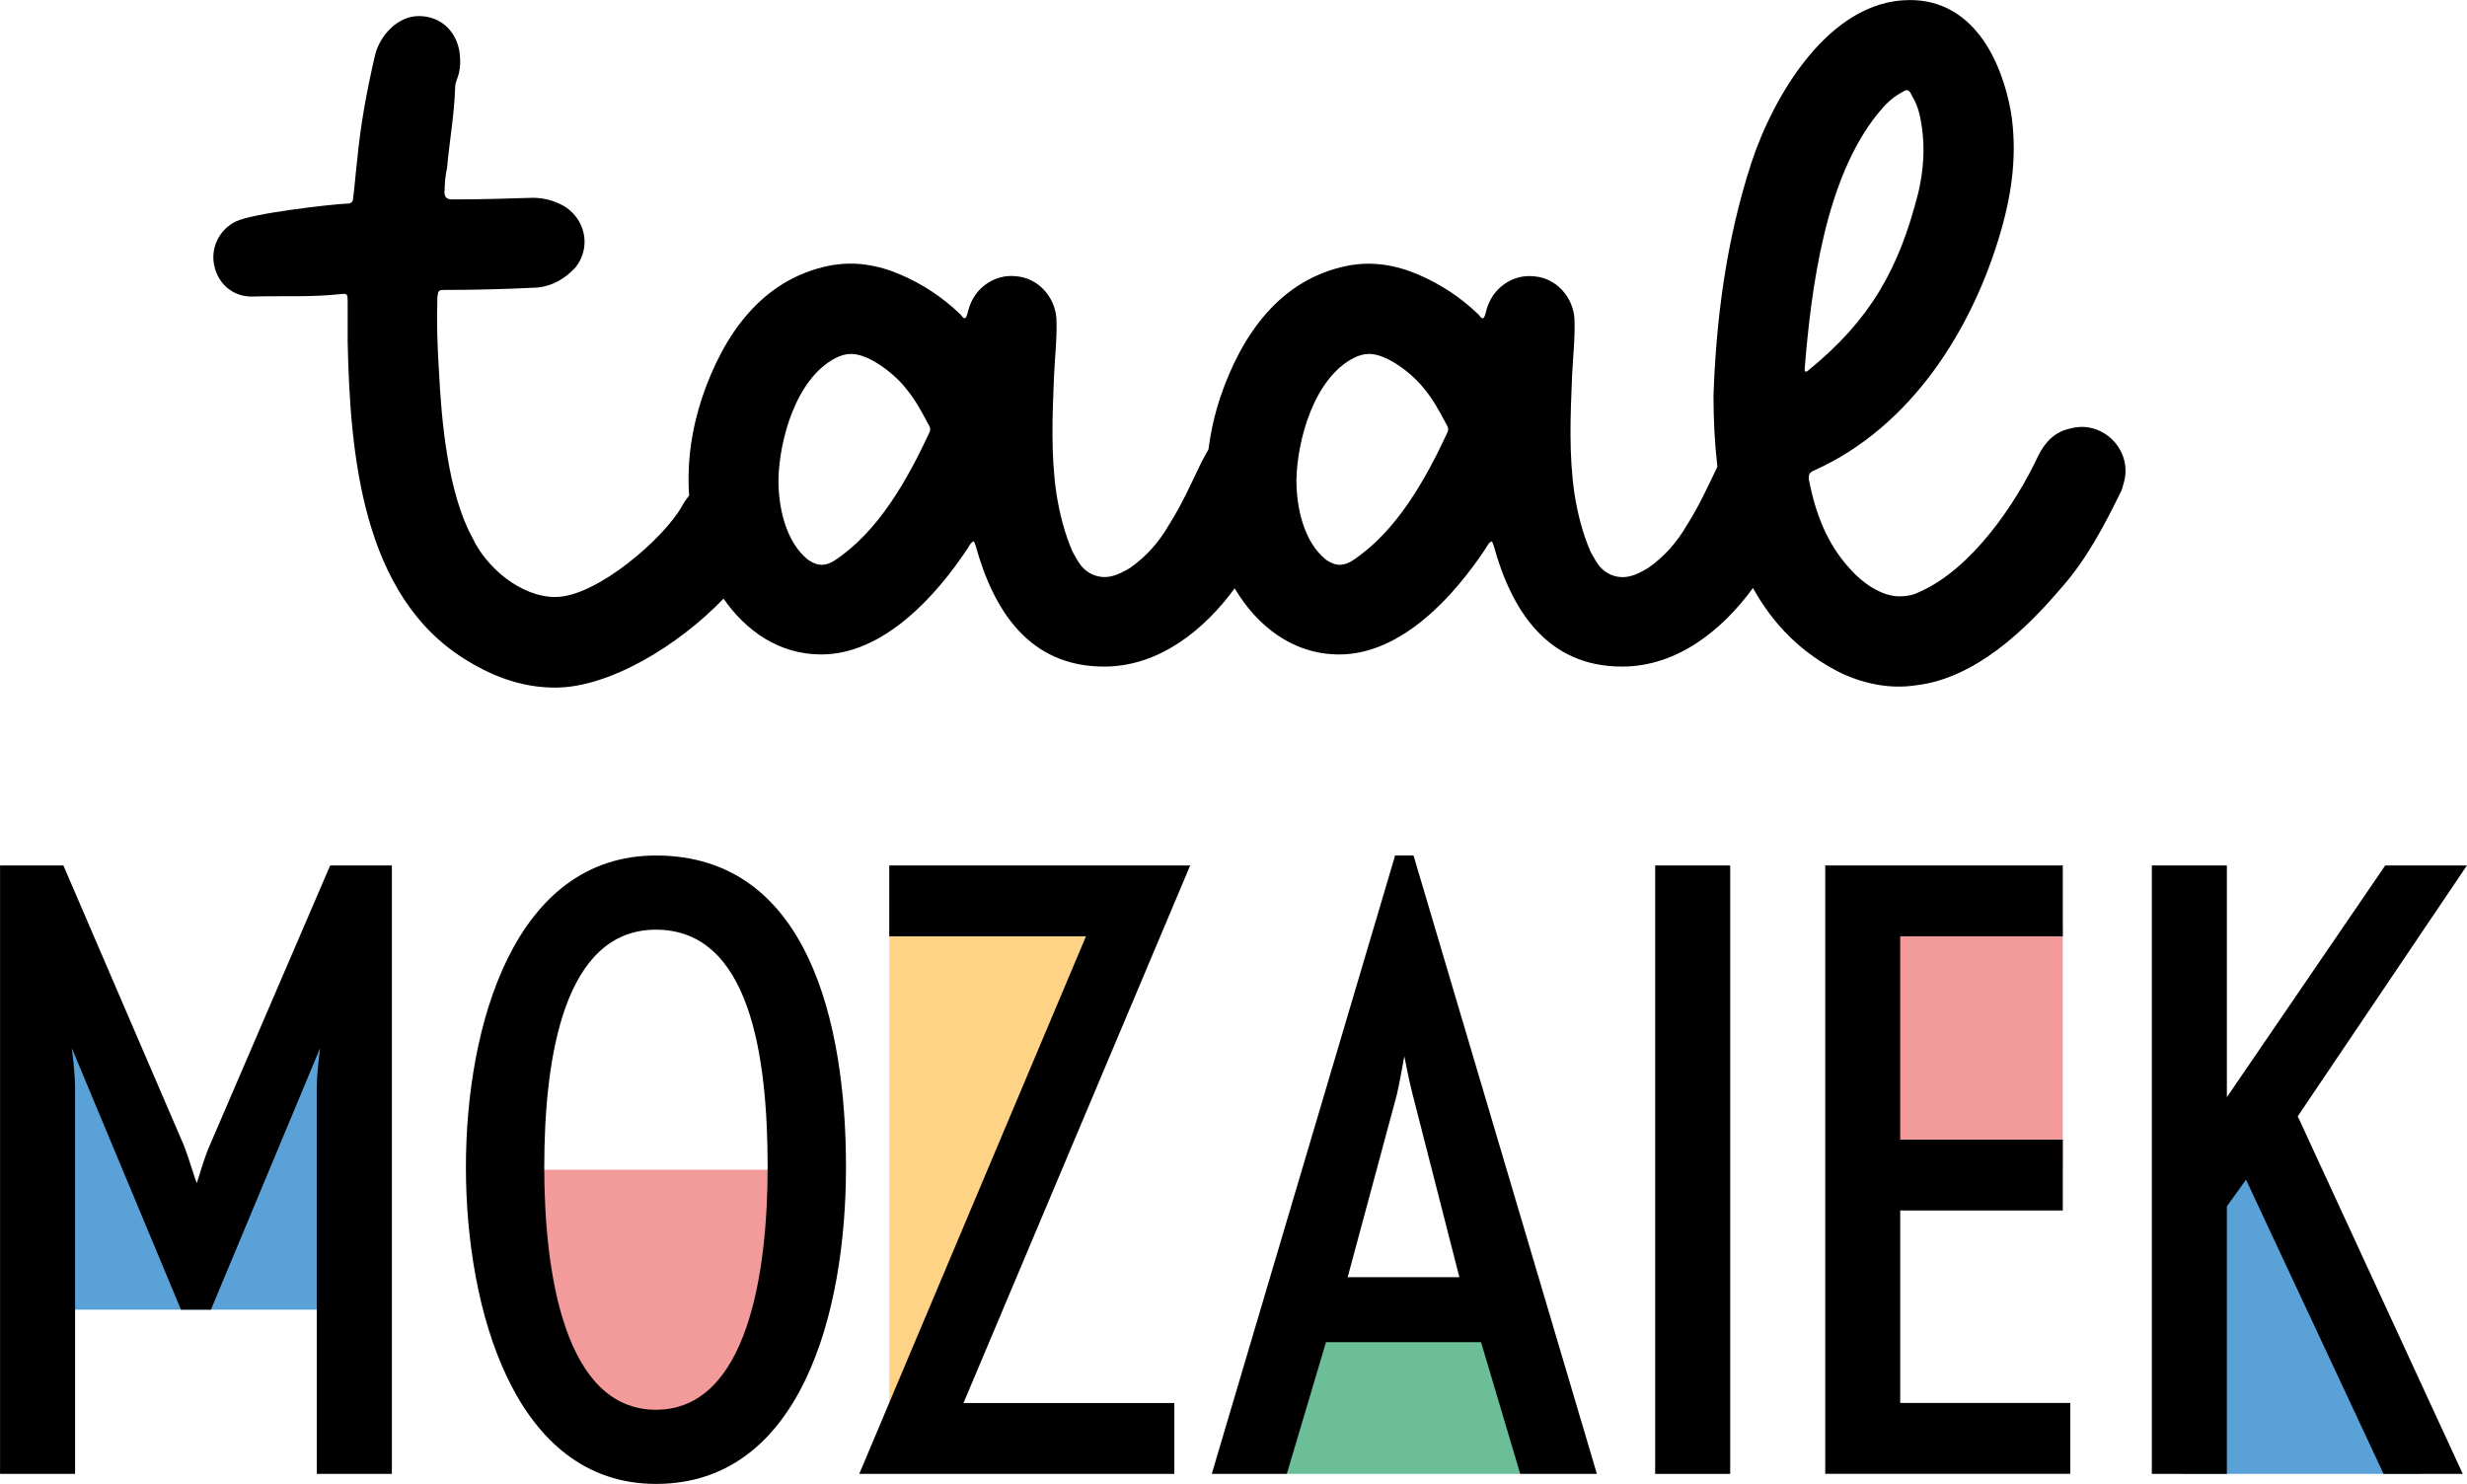 <svg xmlns="http://www.w3.org/2000/svg" id="Laag_1" data-name="Laag 1" width="199.48mm" height="120mm" viewBox="0 0 565.44 340.16"><defs><style>      .cls-1 {        fill: #6cbe99;      }      .cls-2 {        fill: #f39b9b;      }      .cls-3 {        fill: #fed386;      }      .cls-4 {        fill: #5aa1d8;      }    </style></defs><polygon class="cls-4" points="500.3 337.86 500.3 266.64 521.67 263.52 555.18 337.86 500.3 337.86"></polygon><rect class="cls-1" x="294.95" y="302.55" width="53.49" height="35.31"></rect><polygon class="cls-3" points="203.83 206.85 203.83 333.41 259.96 206.85 203.83 206.85"></polygon><polygon class="cls-2" points="127.92 322.27 150.34 332.3 173.45 320.43 183.08 287.59 183 268.14 116.45 268.14 116.45 289.2 127.92 322.27"></polygon><polygon class="cls-4" points="80.51 300.22 12 300.22 12 210.23 44.25 288.95 80.51 210.23 80.51 300.22"></polygon><rect class="cls-2" x="427.59" y="212.33" width="45.2" height="55.13"></rect><path d="M72.6,337.86v-88.46c0-3.63.77-9.17.77-9.17l-25.03,59.99h-6.87l-25.03-59.99s.76,5.54.76,9.17v88.46H0v-139.47h14.52l27.71,64.39c1.15,3.06,2.48,7.64,2.87,8.41.19-.38,1.53-5.35,2.87-8.41l27.7-64.39h14.14v139.47h-17.2Z"></path><path d="M150.34,340.16c-32.48,0-43.56-40.13-43.56-72.6s11.08-71.45,43.56-71.45c34.77,0,43.56,38.21,43.56,71.45s-10.32,72.6-43.56,72.6ZM150.34,213.11c-21.02,0-25.6,29.04-25.6,54.45,0,24.07,4.58,55.6,25.6,55.6s25.6-31.53,25.6-55.6c0-25.41-4.01-54.45-25.6-54.45Z"></path><path d="M220.83,321.62h48.33v16.24h-72.22l51.97-123.23h-45.09v-16.24h68.97l-51.96,123.23Z"></path><path d="M348.44,337.86l-8.98-30.19h-35.54l-8.98,30.19h-17.2l42.03-141.76h4.21l42.03,141.76h-17.58ZM323.79,250.93c-.76-2.87-1.72-7.83-1.91-8.78-.19.76-.96,5.54-1.72,8.78l-11.27,41.84h25.6l-10.7-41.84Z"></path><path d="M379.37,337.86v-139.47h17.2v139.47h-17.2Z"></path><path d="M418.35,337.86v-139.47h54.45v16.24h-37.26v46.61h37.26v16.24h-37.26v44.13h38.98v16.24h-56.17Z"></path><path d="M526.66,255.9l37.82,81.96h-18.15l-31.53-67.44-4.39,6.11v61.33h-17.2v-139.47h17.2v53.12l36.3-53.12h18.72l-38.78,57.51Z"></path><path d="M474.77,98.17c-3.7.74-5.92,2.96-7.59,6.3-5.19,11.11-15.38,26.12-27.42,31.3-1.48.74-2.96.93-4.44.93-4.08,0-8.52-3.15-11.11-6.11-5.56-5.93-8.15-13.15-9.63-20.75-.02-.16,0-.26,0-.39.04-.19.03-.37.06-.56.17-.55.61-.83,1.25-1.08,22.22-10.01,36.3-32.41,42.78-55.02,2.59-9.07,3.71-17.97,2.23-27.22-2.23-12.23-8.89-25.56-23.15-25.56-18.52,0-31.3,22.04-36.3,37.23-5.93,18.15-8.15,36.68-8.71,53.53,0,5.36.27,10.82.89,16.22-2.19,4.59-4.29,9.17-7.01,13.42-2.23,3.89-5.19,7.22-8.89,9.81-1.29.74-2.59,1.49-4.08,1.85-2.78.74-5.74-.37-7.41-2.78-.55-.74-1.11-1.85-1.66-2.78-1.85-4.26-2.97-8.71-3.71-13.34-1.29-8.89-.93-17.78-.55-26.86.19-4.44.74-8.89.55-13.34-.37-5-4.26-9.26-9.26-9.63-5-.55-9.63,2.78-10.93,7.78-.19.55-.19,1.3-.74,1.85-.56,0-.74-.55-1.11-.93-4.08-3.89-8.52-6.85-13.71-9.08-5.18-2.22-10.55-3.15-16.3-2.04-15.56,3.15-24.26,15.93-29.08,30.01-1.33,3.99-2.24,8.01-2.74,12.04-.5.92-.97,1.8-1.53,2.78-2.41,5-4.63,10.01-7.59,14.64-2.23,3.89-5.19,7.22-8.89,9.81-1.29.74-2.59,1.49-4.08,1.85-2.78.74-5.74-.37-7.41-2.78-.55-.74-1.11-1.85-1.66-2.78-1.85-4.26-2.97-8.71-3.71-13.34-1.29-8.89-.93-17.78-.55-26.86.19-4.44.74-8.89.55-13.34-.37-5-4.26-9.26-9.26-9.63-5-.55-9.63,2.78-10.93,7.78-.19.55-.19,1.3-.74,1.85-.56,0-.74-.55-1.11-.93-4.08-3.89-8.52-6.85-13.71-9.08-5.18-2.22-10.55-3.15-16.3-2.04-15.56,3.15-24.26,15.93-29.08,30.01-2.49,7.48-3.59,15.04-3.05,22.68-.57.71-1.1,1.47-1.58,2.33-4.08,7.41-19.63,20.93-29.08,20.93-7.97,0-15.93-6.85-19.08-13.71-5.56-10.19-7.04-26.67-7.6-37.97-.37-5.74-.55-11.29-.37-17.04.19-1.48.19-1.67,1.67-1.67,7.04,0,14.26-.19,21.3-.55,3.52-.37,6.3-2.04,8.71-4.63,3.52-4.45,2.41-10.75-2.41-13.9-2.22-1.29-4.63-2.04-7.41-2.04-6.11.19-12.04.37-18.15.37q-2.41.19-2.04-2.22c0-1.67.19-3.34.55-5,.55-6.11,1.67-12.22,1.85-18.33,0-.74.18-1.3.37-1.85.93-2.22.93-4.63.56-6.85-.93-4.63-4.45-7.78-9.27-7.78s-8.89,4.44-10,8.89c-1.85,7.97-3.34,15.93-4.08,23.9-.37,2.96-.55,5.74-.93,8.71,0,.74-.19,1.48-1.29,1.48-4.08.19-21.67,2.22-25.56,4.08s-5.92,6.11-5,10.19c.92,4.26,4.44,7.22,8.89,7.04,6.67-.19,13.34.19,20.01-.55,1.67-.19,1.67,0,1.67,1.85v9.07c.55,25.38,3.15,58.34,27.22,72.98,6.86,4.26,13.52,6.3,20.38,6.3,12.35,0,28.16-9.58,38.55-20.39,5.16,7.41,12.77,12.79,22.39,12.79,14.26,0,26.3-13.34,33.53-24.26.37-.55.74-1.48,1.48-1.67.19.37.19.55.37.93,4.08,14.82,12.22,27.78,29.45,27.78,12.57,0,22.9-8.31,29.94-17.94,5.11,8.63,13.33,15.16,23.97,15.16,14.26,0,26.3-13.34,33.53-24.26.37-.55.74-1.48,1.48-1.67.19.37.19.55.37.93,4.08,14.82,12.22,27.78,29.45,27.78,12.61,0,22.96-8.36,30-18.02,4.51,8.17,11.07,15.08,20.57,19.69,5.38,2.41,11.11,3.52,17.04,2.59,13.34-1.66,24.82-12.59,33.15-22.41,5.74-6.48,9.81-14.26,13.71-22.23.18-.55.37-1.11.55-1.85,2.04-7.22-4.63-14.26-12.04-12.41ZM213.04,99.1c-5,10.74-11.67,22.78-21.85,29.45-.93.55-1.85.92-2.78.92-1.11,0-2.04-.37-3.15-1.11-5.18-4.08-6.85-12.04-6.85-18.34.19-9.26,4.08-23.34,13.15-27.97,1.11-.55,2.22-.92,3.52-.92,4.26,0,10.19,4.81,12.59,7.96,2.04,2.41,3.52,5.19,5,7.97.37.56.74,1.3.37,2.04ZM331.77,99.1c-5,10.74-11.67,22.78-21.85,29.45-.93.55-1.85.92-2.78.92-1.11,0-2.04-.37-3.15-1.11-5.18-4.08-6.85-12.04-6.85-18.34.19-9.26,4.08-23.34,13.15-27.97,1.11-.55,2.22-.92,3.52-.92,4.26,0,10.19,4.81,12.59,7.96,2.04,2.41,3.52,5.19,5,7.97.37.56.74,1.3.37,2.04ZM430.5,25.93c1.48-1.85,3.15-3.52,5.18-4.63,1.49-.93,1.85-.93,2.59.74,1.3,2.04,1.85,4.45,2.22,7.04.74,5,.37,9.82-.74,14.82-4.44,17.78-11.11,29.45-25.19,40.93-.19.19-.37.37-.74.37-.19-.18-.19-.37-.19-.55,1.49-18.34,4.64-43.71,16.86-58.72Z"></path></svg>